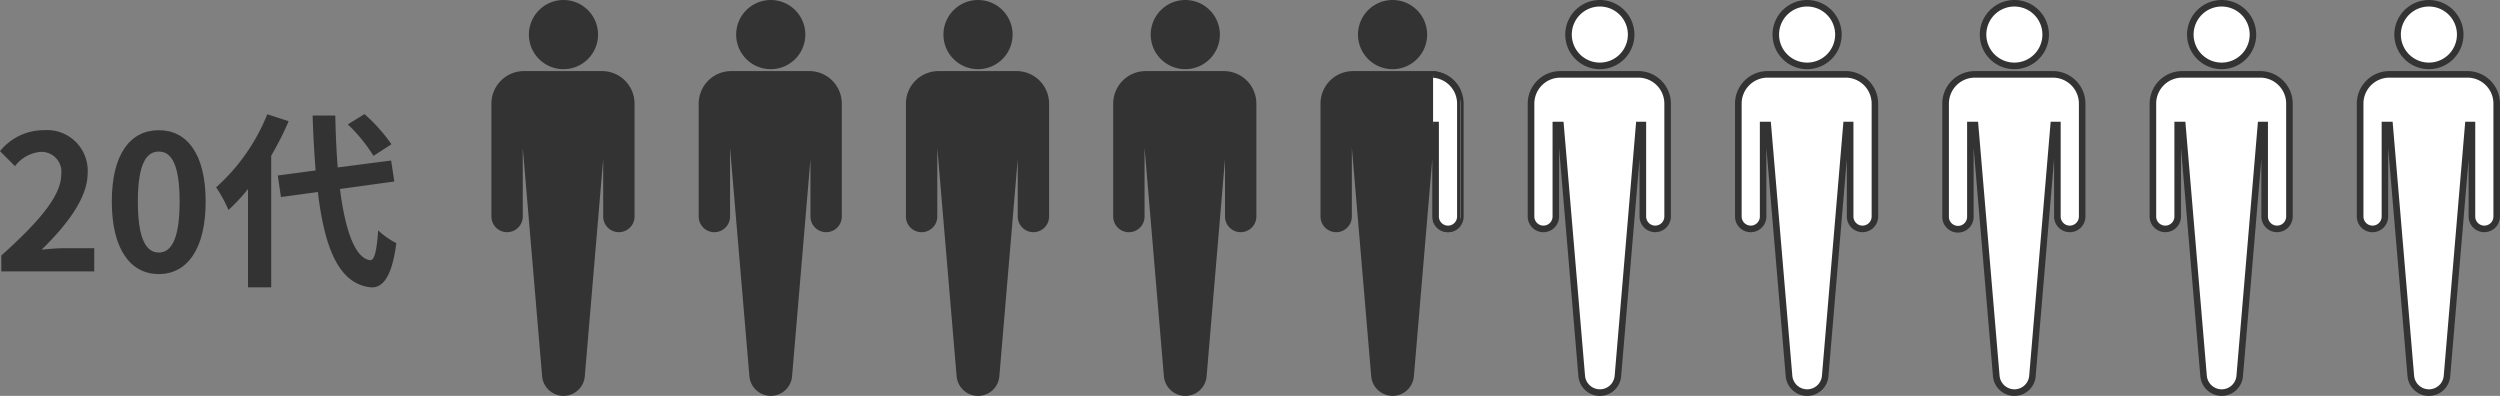 <svg xmlns="http://www.w3.org/2000/svg" xmlns:xlink="http://www.w3.org/1999/xlink" width="285.35" height="45.186" viewBox="0 0 285.35 45.186"><rect x="0" y="0" width="285.35" height="45.186" fill="#808080" stroke="none"/><defs><clipPath id="a"><rect width="3.112" height="44.435" fill="none"/></clipPath></defs><g transform="translate(-4.32 -0.159)"><path d="M.45,28.354c4.3-3.849,6.842-6.821,6.842-9.258A2.27,2.27,0,0,0,4.919,16.53,4.1,4.1,0,0,0,2.01,18.155L.3,16.444A6.419,6.419,0,0,1,5.325,14.05a4.642,4.642,0,0,1,4.982,4.875c0,2.865-2.374,5.944-5.26,8.767.791-.086,1.838-.171,2.565-.171h3.443v2.651H.45Z" transform="translate(4.021 0.967)" fill="#333"/><path d="M12.239,22.2c0-5.474,2.139-8.146,5.367-8.146,3.208,0,5.345,2.693,5.345,8.146s-2.138,8.275-5.345,8.275c-3.228,0-5.367-2.822-5.367-8.275m7.741,0c0-4.426-1.027-5.709-2.374-5.709-1.368,0-2.394,1.283-2.394,5.709,0,4.447,1.026,5.816,2.394,5.816,1.347,0,2.374-1.368,2.374-5.816" transform="translate(4.843 0.967)" fill="#333"/><path d="M31.654,13.142a33.628,33.628,0,0,1-1.988,3.933V32.107H27.015V20.882a20.149,20.149,0,0,1-2.223,2.394A16.47,16.47,0,0,0,23.38,20.69a22.35,22.35,0,0,0,5.837-8.338Zm5.859,7.74c.6,4.746,1.732,7.911,3.443,8.125.492.043.748-1.026.919-3.4a8.725,8.725,0,0,0,2.074,1.454c-.534,4.127-1.689,5.111-2.887,5.046-3.613-.342-5.3-4.362-6.071-10.883l-4.213.577-.363-2.458,4.319-.577c-.149-1.925-.277-4.02-.342-6.266h2.588c.043,2.095.128,4.105.278,5.922l6.094-.791.363,2.394ZM41.341,17.1a18.128,18.128,0,0,0-2.93-3.591l1.9-1.177a19.243,19.243,0,0,1,3.079,3.443Z" transform="translate(5.61 0.849)" fill="#333"/><path d="M64.72,7.645a3.572,3.572,0,1,0-3.572-3.572A3.573,3.573,0,0,0,64.72,7.645m7.737,5.136v-.832A3.336,3.336,0,0,0,69.12,8.614H60.207a3.335,3.335,0,0,0-3.336,3.336V24.838a1.414,1.414,0,1,0,2.828,0V14.393h.532l2.424,28.644a2.072,2.072,0,0,0,4.129,0l2.423-28.644h.423V24.838a1.414,1.414,0,0,0,2.828,0v0Z" transform="translate(3.915 0.034)" fill="#333"/><path d="M64.72.126a3.947,3.947,0,1,1-3.947,3.947A3.952,3.952,0,0,1,64.72.126Zm0,7.144a3.2,3.2,0,1,0-3.2-3.2A3.2,3.2,0,0,0,64.72,7.27Zm-4.513.968H69.12a3.716,3.716,0,0,1,3.712,3.711l0,12.888a1.789,1.789,0,1,1-3.578,0V18.271l-2.1,24.8A2.44,2.44,0,0,1,64.924,45.3c-.068.006-.138.009-.206.009a2.46,2.46,0,0,1-2.436-2.243L60.074,16.981v7.856a1.789,1.789,0,1,1-3.578,0V11.949A3.715,3.715,0,0,1,60.207,8.239ZM71.044,25.878a1.041,1.041,0,0,0,1.04-1.039l0-12.89A2.965,2.965,0,0,0,69.12,8.989H60.207a2.964,2.964,0,0,0-2.961,2.961V24.838a1.039,1.039,0,1,0,2.078,0V14.018h1.252l2.453,28.987a1.706,1.706,0,0,0,1.689,1.556c.048,0,.1,0,.144-.006a1.692,1.692,0,0,0,1.549-1.549l2.452-28.988h1.143v10.82A1.04,1.04,0,0,0,71.044,25.878Z" transform="translate(3.915 0.034)" fill="#333"/><path d="M86.854,7.645a3.572,3.572,0,1,0-3.572-3.572,3.573,3.573,0,0,0,3.572,3.572m7.737,5.136v-.832a3.336,3.336,0,0,0-3.337-3.336H82.341A3.335,3.335,0,0,0,79,11.949V24.838a1.414,1.414,0,0,0,2.828,0V14.393h.532L84.79,43.037a2.072,2.072,0,0,0,4.129,0l2.423-28.644h.423V24.838a1.414,1.414,0,1,0,2.828,0v0Z" transform="translate(5.439 0.034)" fill="#333"/><path d="M86.854.126a3.947,3.947,0,1,1-3.947,3.947A3.952,3.952,0,0,1,86.854.126Zm0,7.144a3.2,3.2,0,1,0-3.2-3.2A3.2,3.2,0,0,0,86.854,7.27Zm-4.513.968h8.913a3.716,3.716,0,0,1,3.712,3.711l0,12.888a1.789,1.789,0,1,1-3.578,0V18.271l-2.1,24.8A2.44,2.44,0,0,1,87.058,45.3c-.068.006-.138.009-.206.009a2.46,2.46,0,0,1-2.436-2.243L82.208,16.981v7.857a1.789,1.789,0,1,1-3.578,0V11.949A3.715,3.715,0,0,1,82.341,8.239ZM93.178,25.878a1.041,1.041,0,0,0,1.04-1.039l0-12.89a2.965,2.965,0,0,0-2.962-2.961H82.341a2.964,2.964,0,0,0-2.961,2.961V24.838a1.039,1.039,0,1,0,2.078,0V14.018H82.71l2.453,28.987a1.705,1.705,0,0,0,1.689,1.556c.048,0,.1,0,.144-.006a1.692,1.692,0,0,0,1.549-1.549L91,14.018H92.14v10.82A1.04,1.04,0,0,0,93.178,25.878Z" transform="translate(5.439 0.034)" fill="#333"/><path d="M108.988,7.645a3.572,3.572,0,1,0-3.572-3.572,3.573,3.573,0,0,0,3.572,3.572m7.737,5.136v-.832a3.336,3.336,0,0,0-3.337-3.336h-8.913a3.335,3.335,0,0,0-3.336,3.336V24.838a1.414,1.414,0,1,0,2.828,0V14.393h.532l2.424,28.644a2.072,2.072,0,0,0,4.129,0l2.423-28.644h.423V24.838a1.414,1.414,0,1,0,2.828,0v0Z" transform="translate(6.963 0.034)" fill="#333"/><path d="M108.988.126a3.947,3.947,0,1,1-3.947,3.947A3.952,3.952,0,0,1,108.988.126Zm0,7.144a3.2,3.2,0,1,0-3.2-3.2A3.2,3.2,0,0,0,108.988,7.27Zm-4.513.968h8.913a3.716,3.716,0,0,1,3.712,3.711l0,12.888a1.789,1.789,0,1,1-3.578,0V18.271l-2.1,24.8a2.44,2.44,0,0,1-2.234,2.234c-.068.006-.138.009-.206.009a2.46,2.46,0,0,1-2.436-2.243l-2.208-26.087v7.856a1.789,1.789,0,1,1-3.578,0V11.949A3.715,3.715,0,0,1,104.475,8.239Zm10.838,17.639a1.041,1.041,0,0,0,1.04-1.039l0-12.89a2.965,2.965,0,0,0-2.962-2.961h-8.913a2.964,2.964,0,0,0-2.961,2.961V24.838a1.039,1.039,0,1,0,2.078,0V14.018h1.252L107.3,43.005a1.705,1.705,0,0,0,1.689,1.556c.048,0,.1,0,.144-.006a1.692,1.692,0,0,0,1.549-1.549l2.452-28.988h1.143v10.82a1.039,1.039,0,0,0,1.039,1.04Z" transform="translate(6.963 0.034)" fill="#333"/><path d="M131.122,7.645a3.572,3.572,0,1,0-3.572-3.572,3.573,3.573,0,0,0,3.572,3.572m7.737,5.136v-.832a3.336,3.336,0,0,0-3.336-3.336h-8.914a3.335,3.335,0,0,0-3.336,3.336V24.838a1.414,1.414,0,1,0,2.828,0V14.393h.532l2.424,28.644a2.072,2.072,0,0,0,4.129,0l2.423-28.644h.423V24.838a1.414,1.414,0,1,0,2.828,0v0Z" transform="translate(8.487 0.034)" fill="#333"/><path d="M131.122.126a3.947,3.947,0,1,1-3.947,3.947A3.952,3.952,0,0,1,131.122.126Zm0,7.144a3.2,3.2,0,1,0-3.2-3.2A3.2,3.2,0,0,0,131.122,7.27Zm-4.513.968h8.914a3.715,3.715,0,0,1,3.711,3.711l0,12.888a1.789,1.789,0,1,1-3.578,0V18.271l-2.1,24.8a2.44,2.44,0,0,1-2.234,2.234c-.068.006-.138.009-.206.009a2.46,2.46,0,0,1-2.436-2.243l-2.208-26.087v7.857a1.789,1.789,0,1,1-3.578,0V11.949A3.715,3.715,0,0,1,126.609,8.239Zm10.838,17.639a1.041,1.041,0,0,0,1.04-1.039l0-12.89a2.964,2.964,0,0,0-2.961-2.961h-8.914a2.964,2.964,0,0,0-2.961,2.961V24.838a1.039,1.039,0,1,0,2.078,0V14.018h1.252l2.453,28.987a1.706,1.706,0,0,0,1.689,1.556c.048,0,.1,0,.144-.006a1.692,1.692,0,0,0,1.549-1.549l2.452-28.988h1.143v10.82a1.039,1.039,0,0,0,1.039,1.04Z" transform="translate(8.487 0.034)" fill="#333"/><path d="M153.256,7.645a3.572,3.572,0,1,0-3.572-3.572,3.573,3.573,0,0,0,3.572,3.572m7.737,5.136v-.832a3.336,3.336,0,0,0-3.337-3.336h-8.913a3.335,3.335,0,0,0-3.336,3.336V24.838a1.414,1.414,0,1,0,2.828,0V14.393h.532l2.424,28.644a2.072,2.072,0,0,0,4.129,0l2.423-28.644h.423V24.838a1.414,1.414,0,1,0,2.828,0v0Z" transform="translate(10.011 0.034)" fill="#333"/><path d="M153.256.126a3.947,3.947,0,1,1-3.947,3.947A3.952,3.952,0,0,1,153.256.126Zm0,7.144a3.2,3.2,0,1,0-3.2-3.2A3.2,3.2,0,0,0,153.256,7.27Zm-4.513.968h8.913a3.716,3.716,0,0,1,3.712,3.711l0,12.888a1.789,1.789,0,1,1-3.578,0V18.271l-2.1,24.8A2.44,2.44,0,0,1,153.46,45.3c-.068.006-.138.009-.206.009a2.46,2.46,0,0,1-2.436-2.243L148.61,16.981v7.857a1.789,1.789,0,1,1-3.578,0V11.949A3.715,3.715,0,0,1,148.743,8.239ZM159.58,25.878a1.041,1.041,0,0,0,1.04-1.039l0-12.89a2.965,2.965,0,0,0-2.962-2.961h-8.913a2.964,2.964,0,0,0-2.961,2.961V24.838a1.039,1.039,0,1,0,2.078,0V14.018h1.252l2.453,28.987a1.706,1.706,0,0,0,1.689,1.556c.048,0,.1,0,.144-.006a1.692,1.692,0,0,0,1.549-1.549L157.4,14.018h1.143v10.82a1.039,1.039,0,0,0,1.039,1.04Z" transform="translate(10.011 0.034)" fill="#333"/><path d="M183.127,12.781V11.95a3.337,3.337,0,0,0-3.337-3.337h-8.913a3.337,3.337,0,0,0-3.337,3.337V24.837a1.414,1.414,0,1,0,2.828,0h0V14.393h.533l2.423,28.644a2.072,2.072,0,0,0,4.13,0l2.422-28.644h.423V24.837a1.414,1.414,0,1,0,2.828,0V12.781ZM175.39,7.645a3.573,3.573,0,1,0-3.572-3.572,3.572,3.572,0,0,0,3.572,3.572" transform="translate(11.535 0.034)" fill="#fff"/><path d="M175.39.125a3.948,3.948,0,1,1-3.947,3.948A3.952,3.952,0,0,1,175.39.125Zm0,7.145a3.2,3.2,0,1,0-3.2-3.2A3.2,3.2,0,0,0,175.39,7.27Zm-4.513.967h8.913A3.716,3.716,0,0,1,183.5,11.95V24.837a1.789,1.789,0,1,1-3.578,0V18.273l-2.1,24.8a2.438,2.438,0,0,1-2.235,2.233c-.068.006-.138.009-.207.009a2.461,2.461,0,0,1-2.436-2.242l-2.208-26.1v7.867a1.789,1.789,0,1,1-3.578,0V11.95A3.716,3.716,0,0,1,170.877,8.238Zm10.836,17.639a1.04,1.04,0,0,0,1.04-1.038V11.95a2.965,2.965,0,0,0-2.962-2.962h-8.913a2.965,2.965,0,0,0-2.962,2.962V24.837a1.039,1.039,0,1,0,2.078,0V14.018h1.253L173.7,43.005a1.706,1.706,0,0,0,1.688,1.555c.048,0,.1,0,.145-.006a1.69,1.69,0,0,0,1.55-1.548l2.451-28.988h1.143V24.837A1.04,1.04,0,0,0,181.713,25.877Z" transform="translate(11.535 0.034)" fill="#333"/><path d="M197.524,7.645a3.572,3.572,0,1,0-3.572-3.572,3.573,3.573,0,0,0,3.572,3.572m7.737,5.136v-.832a3.336,3.336,0,0,0-3.337-3.336h-8.913a3.335,3.335,0,0,0-3.336,3.336V24.838a1.414,1.414,0,1,0,2.828,0V14.393h.532l2.424,28.644a2.072,2.072,0,0,0,4.129,0l2.423-28.644h.423V24.838a1.414,1.414,0,1,0,2.828,0v0Z" transform="translate(13.059 0.034)" fill="#fff"/><path d="M197.524.126a3.947,3.947,0,1,1-3.947,3.947A3.952,3.952,0,0,1,197.524.126Zm0,7.144a3.2,3.2,0,1,0-3.2-3.2A3.2,3.2,0,0,0,197.524,7.27Zm-4.513.968h8.913a3.716,3.716,0,0,1,3.712,3.711l0,12.888a1.789,1.789,0,1,1-3.578,0V18.271l-2.1,24.8a2.44,2.44,0,0,1-2.234,2.234c-.068.006-.138.009-.206.009a2.46,2.46,0,0,1-2.436-2.243l-2.208-26.087v7.857a1.789,1.789,0,1,1-3.578,0V11.949A3.715,3.715,0,0,1,193.011,8.239Zm10.838,17.639a1.041,1.041,0,0,0,1.04-1.039l0-12.89a2.965,2.965,0,0,0-2.962-2.961h-8.913a2.964,2.964,0,0,0-2.961,2.961V24.838a1.039,1.039,0,1,0,2.078,0V14.018h1.252l2.453,28.987a1.705,1.705,0,0,0,1.689,1.556c.048,0,.1,0,.144-.006a1.692,1.692,0,0,0,1.549-1.549l2.452-28.988h1.143v10.82a1.039,1.039,0,0,0,1.039,1.04Z" transform="translate(13.059 0.034)" fill="#333"/><path d="M219.656,7.645a3.572,3.572,0,1,0-3.572-3.572,3.573,3.573,0,0,0,3.572,3.572m7.738,5.136v-.832a3.337,3.337,0,0,0-3.336-3.336h-8.915a3.335,3.335,0,0,0-3.335,3.336V24.838a1.414,1.414,0,1,0,2.827,0V14.393h.532l2.424,28.644a2.072,2.072,0,0,0,4.129,0l2.423-28.644h.423V24.838a1.415,1.415,0,0,0,2.829,0v0Z" transform="translate(14.583 0.034)" fill="#fff"/><path d="M219.656.126a3.947,3.947,0,1,1-3.947,3.947A3.952,3.952,0,0,1,219.656.126Zm0,7.144a3.2,3.2,0,1,0-3.2-3.2A3.2,3.2,0,0,0,219.656,7.27Zm-4.513.968h8.915a3.715,3.715,0,0,1,3.711,3.711l0,12.888a1.79,1.79,0,0,1-3.056,1.265,1.775,1.775,0,0,1-.523-1.266V18.271l-2.1,24.8a2.438,2.438,0,0,1-2.234,2.234c-.068.006-.138.009-.206.009a2.46,2.46,0,0,1-2.436-2.243l-2.208-26.087v7.857a1.789,1.789,0,1,1-3.577,0V11.949A3.715,3.715,0,0,1,215.144,8.239Zm10.838,17.639a1.043,1.043,0,0,0,1.041-1.039l0-12.889a2.964,2.964,0,0,0-2.961-2.961h-8.915a2.964,2.964,0,0,0-2.96,2.961V24.838a1.039,1.039,0,1,0,2.077,0V14.018h1.252l2.453,28.987a1.706,1.706,0,0,0,1.689,1.556c.048,0,.1,0,.144-.006a1.691,1.691,0,0,0,1.549-1.549L223.8,14.018h1.143v10.82a1.039,1.039,0,0,0,1.039,1.04Z" transform="translate(14.583 0.034)" fill="#333"/><path d="M241.791,7.645a3.572,3.572,0,1,0-3.572-3.572,3.573,3.573,0,0,0,3.572,3.572m7.737,5.136v-.832a3.336,3.336,0,0,0-3.336-3.336h-8.914a3.335,3.335,0,0,0-3.336,3.336V24.838a1.414,1.414,0,1,0,2.828,0V14.393h.532l2.424,28.644a2.072,2.072,0,0,0,4.129,0l2.423-28.644h.423V24.838a1.414,1.414,0,1,0,2.828,0v0Z" transform="translate(16.107 0.034)" fill="#fff"/><path d="M241.791.126a3.947,3.947,0,1,1-3.947,3.947A3.952,3.952,0,0,1,241.791.126Zm0,7.144a3.2,3.2,0,1,0-3.2-3.2A3.2,3.2,0,0,0,241.791,7.27Zm-4.513.968h8.914a3.715,3.715,0,0,1,3.711,3.711l0,12.888a1.789,1.789,0,1,1-3.578,0V18.271l-2.1,24.8A2.44,2.44,0,0,1,242,45.3c-.068.006-.138.009-.206.009a2.46,2.46,0,0,1-2.436-2.243l-2.208-26.087v7.857a1.789,1.789,0,1,1-3.578,0V11.949A3.715,3.715,0,0,1,237.278,8.239Zm10.838,17.639a1.041,1.041,0,0,0,1.04-1.039l0-12.89a2.964,2.964,0,0,0-2.961-2.961h-8.914a2.964,2.964,0,0,0-2.961,2.961V24.838a1.039,1.039,0,1,0,2.078,0V14.018h1.252L240.1,43.005a1.705,1.705,0,0,0,1.689,1.556c.048,0,.1,0,.144-.006a1.692,1.692,0,0,0,1.549-1.549l2.452-28.988h1.143v10.82A1.04,1.04,0,0,0,248.115,25.878Z" transform="translate(16.107 0.034)" fill="#333"/><path d="M263.925,7.645a3.572,3.572,0,1,0-3.572-3.572,3.573,3.573,0,0,0,3.572,3.572m7.737,5.136v-.832a3.336,3.336,0,0,0-3.337-3.336h-8.913a3.335,3.335,0,0,0-3.336,3.336V24.838a1.414,1.414,0,0,0,2.828,0V14.393h.532l2.424,28.644a2.072,2.072,0,0,0,4.129,0l2.423-28.644h.423V24.838a1.414,1.414,0,1,0,2.828,0v0Z" transform="translate(17.63 0.034)" fill="#fff"/><path d="M263.925.126a3.947,3.947,0,1,1-3.947,3.947A3.952,3.952,0,0,1,263.925.126Zm0,7.144a3.2,3.2,0,1,0-3.2-3.2A3.2,3.2,0,0,0,263.925,7.27Zm-4.513.968h8.913a3.716,3.716,0,0,1,3.712,3.711l0,12.888a1.789,1.789,0,1,1-3.578,0V18.271l-2.1,24.8a2.44,2.44,0,0,1-2.234,2.234c-.068.006-.138.009-.206.009a2.46,2.46,0,0,1-2.436-2.243l-2.208-26.087v7.857a1.789,1.789,0,0,1-3.578,0V11.949A3.715,3.715,0,0,1,259.412,8.239Zm10.838,17.639a1.041,1.041,0,0,0,1.04-1.039l0-12.89a2.965,2.965,0,0,0-2.962-2.961h-8.913a2.964,2.964,0,0,0-2.961,2.961V24.838a1.039,1.039,0,0,0,2.078,0V14.018h1.252l2.453,28.987a1.705,1.705,0,0,0,1.689,1.556c.048,0,.1,0,.144-.006a1.692,1.692,0,0,0,1.549-1.549l2.452-28.988h1.143v10.82A1.04,1.04,0,0,0,270.249,25.878Z" transform="translate(17.63 0.034)" fill="#333"/><g transform="translate(167.891 0.534)"><g clip-path="url(#a)"><path d="M153.256,7.645a3.572,3.572,0,1,0-3.572-3.572,3.573,3.573,0,0,0,3.572,3.572m7.737,5.136v-.832a3.336,3.336,0,0,0-3.337-3.336h-8.913a3.335,3.335,0,0,0-3.336,3.336V24.838a1.414,1.414,0,1,0,2.828,0V14.393h.532l2.424,28.644a2.072,2.072,0,0,0,4.129,0l2.423-28.644h.423V24.838a1.414,1.414,0,1,0,2.828,0v0Z" transform="translate(-157.879 -0.5)" fill="#fff"/><path d="M153.256.126a3.947,3.947,0,1,1-3.947,3.947A3.952,3.952,0,0,1,153.256.126Zm0,7.144a3.2,3.2,0,1,0-3.2-3.2A3.2,3.2,0,0,0,153.256,7.27Zm-4.513.968h8.913a3.716,3.716,0,0,1,3.712,3.711l0,12.888a1.789,1.789,0,1,1-3.578,0V18.271l-2.1,24.8A2.44,2.44,0,0,1,153.46,45.3c-.068.006-.138.009-.206.009a2.46,2.46,0,0,1-2.436-2.243L148.61,16.981v7.857a1.789,1.789,0,1,1-3.578,0V11.949A3.715,3.715,0,0,1,148.743,8.239ZM159.58,25.878a1.041,1.041,0,0,0,1.04-1.039l0-12.89a2.965,2.965,0,0,0-2.962-2.961h-8.913a2.964,2.964,0,0,0-2.961,2.961V24.838a1.039,1.039,0,1,0,2.078,0V14.018h1.252l2.453,28.987a1.706,1.706,0,0,0,1.689,1.556c.048,0,.1,0,.144-.006a1.692,1.692,0,0,0,1.549-1.549L157.4,14.018h1.143v10.82a1.039,1.039,0,0,0,1.039,1.04Z" transform="translate(-157.879 -0.5)" fill="#333"/></g></g></g></svg>